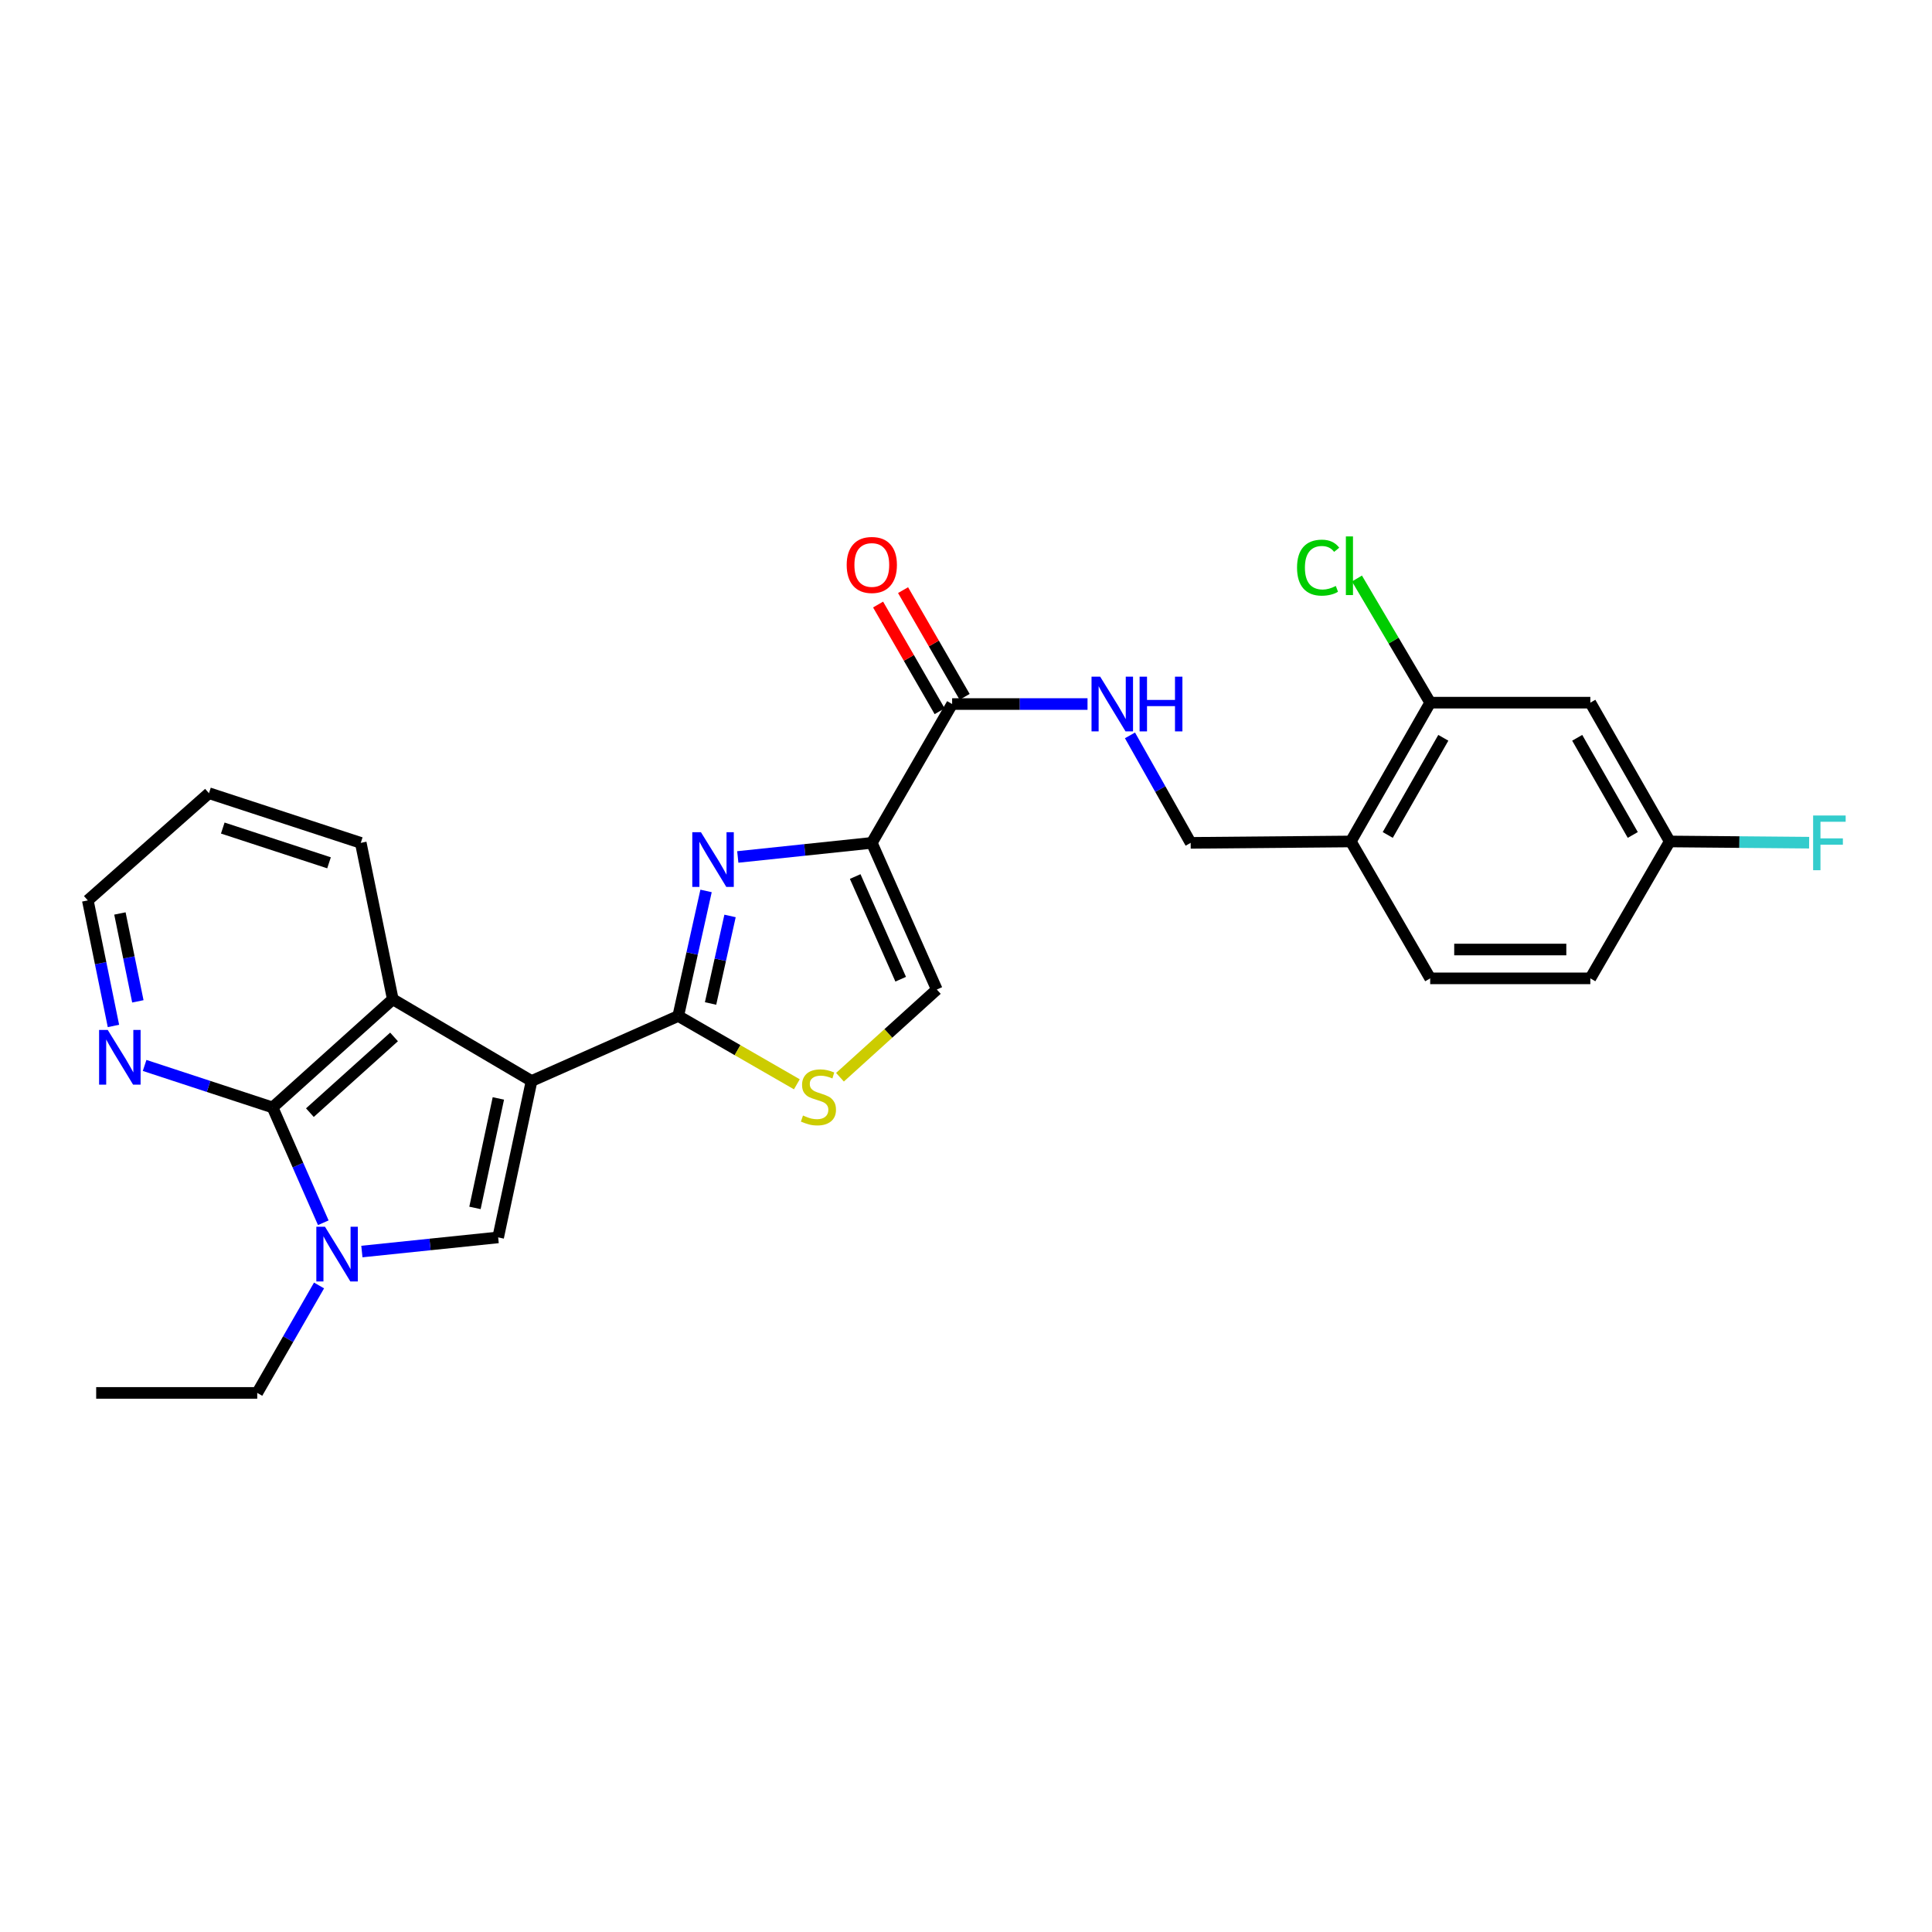 <?xml version='1.0' encoding='iso-8859-1'?>
<svg version='1.1' baseProfile='full'
              xmlns='http://www.w3.org/2000/svg'
                      xmlns:rdkit='http://www.rdkit.org/xml'
                      xmlns:xlink='http://www.w3.org/1999/xlink'
                  xml:space='preserve'
width='1000px' height='1000px' viewBox='0 0 1000 1000'>
<!-- END OF HEADER -->
<rect style='opacity:1.0;fill:#FFFFFF;stroke:none' width='1000' height='1000' x='0' y='0'> </rect>
<path class='bond-0' d='M 275.142,559.518 L 351.058,525.868' style='fill:none;fill-rule:evenodd;stroke:#000000;stroke-width:6px;stroke-linecap:butt;stroke-linejoin:miter;stroke-opacity:1' />
<path class='bond-3' d='M 275.142,559.518 L 257.845,640.476' style='fill:none;fill-rule:evenodd;stroke:#000000;stroke-width:6px;stroke-linecap:butt;stroke-linejoin:miter;stroke-opacity:1' />
<path class='bond-3' d='M 257.951,568.543 L 245.843,625.213' style='fill:none;fill-rule:evenodd;stroke:#000000;stroke-width:6px;stroke-linecap:butt;stroke-linejoin:miter;stroke-opacity:1' />
<path class='bond-6' d='M 275.142,559.518 L 203.306,517.219' style='fill:none;fill-rule:evenodd;stroke:#000000;stroke-width:6px;stroke-linecap:butt;stroke-linejoin:miter;stroke-opacity:1' />
<path class='bond-1' d='M 351.058,525.868 L 358.258,493.506' style='fill:none;fill-rule:evenodd;stroke:#000000;stroke-width:6px;stroke-linecap:butt;stroke-linejoin:miter;stroke-opacity:1' />
<path class='bond-1' d='M 358.258,493.506 L 365.457,461.144' style='fill:none;fill-rule:evenodd;stroke:#0000FF;stroke-width:6px;stroke-linecap:butt;stroke-linejoin:miter;stroke-opacity:1' />
<path class='bond-1' d='M 367.788,519.401 L 372.828,496.747' style='fill:none;fill-rule:evenodd;stroke:#000000;stroke-width:6px;stroke-linecap:butt;stroke-linejoin:miter;stroke-opacity:1' />
<path class='bond-1' d='M 372.828,496.747 L 377.867,474.094' style='fill:none;fill-rule:evenodd;stroke:#0000FF;stroke-width:6px;stroke-linecap:butt;stroke-linejoin:miter;stroke-opacity:1' />
<path class='bond-7' d='M 351.058,525.868 L 381.754,543.551' style='fill:none;fill-rule:evenodd;stroke:#000000;stroke-width:6px;stroke-linecap:butt;stroke-linejoin:miter;stroke-opacity:1' />
<path class='bond-7' d='M 381.754,543.551 L 412.45,561.233' style='fill:none;fill-rule:evenodd;stroke:#CCCC00;stroke-width:6px;stroke-linecap:butt;stroke-linejoin:miter;stroke-opacity:1' />
<path class='bond-2' d='M 381.875,443.563 L 416.56,439.912' style='fill:none;fill-rule:evenodd;stroke:#0000FF;stroke-width:6px;stroke-linecap:butt;stroke-linejoin:miter;stroke-opacity:1' />
<path class='bond-2' d='M 416.56,439.912 L 451.245,436.262' style='fill:none;fill-rule:evenodd;stroke:#000000;stroke-width:6px;stroke-linecap:butt;stroke-linejoin:miter;stroke-opacity:1' />
<path class='bond-8' d='M 451.245,436.262 L 492.823,364.409' style='fill:none;fill-rule:evenodd;stroke:#000000;stroke-width:6px;stroke-linecap:butt;stroke-linejoin:miter;stroke-opacity:1' />
<path class='bond-28' d='M 451.245,436.262 L 484.887,512.178' style='fill:none;fill-rule:evenodd;stroke:#000000;stroke-width:6px;stroke-linecap:butt;stroke-linejoin:miter;stroke-opacity:1' />
<path class='bond-28' d='M 442.645,453.696 L 466.195,506.837' style='fill:none;fill-rule:evenodd;stroke:#000000;stroke-width:6px;stroke-linecap:butt;stroke-linejoin:miter;stroke-opacity:1' />
<path class='bond-4' d='M 257.845,640.476 L 222.577,644.134' style='fill:none;fill-rule:evenodd;stroke:#000000;stroke-width:6px;stroke-linecap:butt;stroke-linejoin:miter;stroke-opacity:1' />
<path class='bond-4' d='M 222.577,644.134 L 187.31,647.793' style='fill:none;fill-rule:evenodd;stroke:#0000FF;stroke-width:6px;stroke-linecap:butt;stroke-linejoin:miter;stroke-opacity:1' />
<path class='bond-20' d='M 165.137,665.357 L 149.141,693.163' style='fill:none;fill-rule:evenodd;stroke:#0000FF;stroke-width:6px;stroke-linecap:butt;stroke-linejoin:miter;stroke-opacity:1' />
<path class='bond-20' d='M 149.141,693.163 L 133.145,720.969' style='fill:none;fill-rule:evenodd;stroke:#000000;stroke-width:6px;stroke-linecap:butt;stroke-linejoin:miter;stroke-opacity:1' />
<path class='bond-27' d='M 167.334,632.891 L 154.207,603.05' style='fill:none;fill-rule:evenodd;stroke:#0000FF;stroke-width:6px;stroke-linecap:butt;stroke-linejoin:miter;stroke-opacity:1' />
<path class='bond-27' d='M 154.207,603.05 L 141.081,573.209' style='fill:none;fill-rule:evenodd;stroke:#000000;stroke-width:6px;stroke-linecap:butt;stroke-linejoin:miter;stroke-opacity:1' />
<path class='bond-5' d='M 141.081,573.209 L 203.306,517.219' style='fill:none;fill-rule:evenodd;stroke:#000000;stroke-width:6px;stroke-linecap:butt;stroke-linejoin:miter;stroke-opacity:1' />
<path class='bond-5' d='M 160.399,575.906 L 203.956,536.713' style='fill:none;fill-rule:evenodd;stroke:#000000;stroke-width:6px;stroke-linecap:butt;stroke-linejoin:miter;stroke-opacity:1' />
<path class='bond-13' d='M 141.081,573.209 L 107.966,562.339' style='fill:none;fill-rule:evenodd;stroke:#000000;stroke-width:6px;stroke-linecap:butt;stroke-linejoin:miter;stroke-opacity:1' />
<path class='bond-13' d='M 107.966,562.339 L 74.851,551.47' style='fill:none;fill-rule:evenodd;stroke:#0000FF;stroke-width:6px;stroke-linecap:butt;stroke-linejoin:miter;stroke-opacity:1' />
<path class='bond-23' d='M 203.306,517.219 L 186.73,436.262' style='fill:none;fill-rule:evenodd;stroke:#000000;stroke-width:6px;stroke-linecap:butt;stroke-linejoin:miter;stroke-opacity:1' />
<path class='bond-9' d='M 434.77,557.573 L 459.829,534.875' style='fill:none;fill-rule:evenodd;stroke:#CCCC00;stroke-width:6px;stroke-linecap:butt;stroke-linejoin:miter;stroke-opacity:1' />
<path class='bond-9' d='M 459.829,534.875 L 484.887,512.178' style='fill:none;fill-rule:evenodd;stroke:#000000;stroke-width:6px;stroke-linecap:butt;stroke-linejoin:miter;stroke-opacity:1' />
<path class='bond-11' d='M 492.823,364.409 L 527.862,364.409' style='fill:none;fill-rule:evenodd;stroke:#000000;stroke-width:6px;stroke-linecap:butt;stroke-linejoin:miter;stroke-opacity:1' />
<path class='bond-11' d='M 527.862,364.409 L 562.9,364.409' style='fill:none;fill-rule:evenodd;stroke:#0000FF;stroke-width:6px;stroke-linecap:butt;stroke-linejoin:miter;stroke-opacity:1' />
<path class='bond-16' d='M 499.287,360.68 L 483.356,333.066' style='fill:none;fill-rule:evenodd;stroke:#000000;stroke-width:6px;stroke-linecap:butt;stroke-linejoin:miter;stroke-opacity:1' />
<path class='bond-16' d='M 483.356,333.066 L 467.425,305.452' style='fill:none;fill-rule:evenodd;stroke:#FF0000;stroke-width:6px;stroke-linecap:butt;stroke-linejoin:miter;stroke-opacity:1' />
<path class='bond-16' d='M 486.359,368.139 L 470.427,340.525' style='fill:none;fill-rule:evenodd;stroke:#000000;stroke-width:6px;stroke-linecap:butt;stroke-linejoin:miter;stroke-opacity:1' />
<path class='bond-16' d='M 470.427,340.525 L 454.496,312.91' style='fill:none;fill-rule:evenodd;stroke:#FF0000;stroke-width:6px;stroke-linecap:butt;stroke-linejoin:miter;stroke-opacity:1' />
<path class='bond-10' d='M 740.264,363.696 L 699.176,435.54' style='fill:none;fill-rule:evenodd;stroke:#000000;stroke-width:6px;stroke-linecap:butt;stroke-linejoin:miter;stroke-opacity:1' />
<path class='bond-10' d='M 747.058,381.883 L 718.296,432.174' style='fill:none;fill-rule:evenodd;stroke:#000000;stroke-width:6px;stroke-linecap:butt;stroke-linejoin:miter;stroke-opacity:1' />
<path class='bond-14' d='M 740.264,363.696 L 823.154,363.696' style='fill:none;fill-rule:evenodd;stroke:#000000;stroke-width:6px;stroke-linecap:butt;stroke-linejoin:miter;stroke-opacity:1' />
<path class='bond-19' d='M 740.264,363.696 L 721.312,331.566' style='fill:none;fill-rule:evenodd;stroke:#000000;stroke-width:6px;stroke-linecap:butt;stroke-linejoin:miter;stroke-opacity:1' />
<path class='bond-19' d='M 721.312,331.566 L 702.36,299.437' style='fill:none;fill-rule:evenodd;stroke:#00CC00;stroke-width:6px;stroke-linecap:butt;stroke-linejoin:miter;stroke-opacity:1' />
<path class='bond-15' d='M 584.873,380.632 L 600.58,408.447' style='fill:none;fill-rule:evenodd;stroke:#0000FF;stroke-width:6px;stroke-linecap:butt;stroke-linejoin:miter;stroke-opacity:1' />
<path class='bond-15' d='M 600.58,408.447 L 616.287,436.262' style='fill:none;fill-rule:evenodd;stroke:#000000;stroke-width:6px;stroke-linecap:butt;stroke-linejoin:miter;stroke-opacity:1' />
<path class='bond-12' d='M 699.176,435.54 L 616.287,436.262' style='fill:none;fill-rule:evenodd;stroke:#000000;stroke-width:6px;stroke-linecap:butt;stroke-linejoin:miter;stroke-opacity:1' />
<path class='bond-17' d='M 699.176,435.54 L 740.264,506.398' style='fill:none;fill-rule:evenodd;stroke:#000000;stroke-width:6px;stroke-linecap:butt;stroke-linejoin:miter;stroke-opacity:1' />
<path class='bond-29' d='M 58.718,531.03 L 52.086,498.539' style='fill:none;fill-rule:evenodd;stroke:#0000FF;stroke-width:6px;stroke-linecap:butt;stroke-linejoin:miter;stroke-opacity:1' />
<path class='bond-29' d='M 52.086,498.539 L 45.455,466.048' style='fill:none;fill-rule:evenodd;stroke:#000000;stroke-width:6px;stroke-linecap:butt;stroke-linejoin:miter;stroke-opacity:1' />
<path class='bond-29' d='M 71.353,518.298 L 66.711,495.554' style='fill:none;fill-rule:evenodd;stroke:#0000FF;stroke-width:6px;stroke-linecap:butt;stroke-linejoin:miter;stroke-opacity:1' />
<path class='bond-29' d='M 66.711,495.554 L 62.069,472.81' style='fill:none;fill-rule:evenodd;stroke:#000000;stroke-width:6px;stroke-linecap:butt;stroke-linejoin:miter;stroke-opacity:1' />
<path class='bond-30' d='M 823.154,363.696 L 864.242,435.54' style='fill:none;fill-rule:evenodd;stroke:#000000;stroke-width:6px;stroke-linecap:butt;stroke-linejoin:miter;stroke-opacity:1' />
<path class='bond-30' d='M 816.361,381.883 L 845.122,432.174' style='fill:none;fill-rule:evenodd;stroke:#000000;stroke-width:6px;stroke-linecap:butt;stroke-linejoin:miter;stroke-opacity:1' />
<path class='bond-21' d='M 740.264,506.398 L 823.154,506.398' style='fill:none;fill-rule:evenodd;stroke:#000000;stroke-width:6px;stroke-linecap:butt;stroke-linejoin:miter;stroke-opacity:1' />
<path class='bond-21' d='M 752.698,491.472 L 810.721,491.472' style='fill:none;fill-rule:evenodd;stroke:#000000;stroke-width:6px;stroke-linecap:butt;stroke-linejoin:miter;stroke-opacity:1' />
<path class='bond-18' d='M 864.242,435.54 L 823.154,506.398' style='fill:none;fill-rule:evenodd;stroke:#000000;stroke-width:6px;stroke-linecap:butt;stroke-linejoin:miter;stroke-opacity:1' />
<path class='bond-22' d='M 864.242,435.54 L 900.324,435.855' style='fill:none;fill-rule:evenodd;stroke:#000000;stroke-width:6px;stroke-linecap:butt;stroke-linejoin:miter;stroke-opacity:1' />
<path class='bond-22' d='M 900.324,435.855 L 936.405,436.17' style='fill:none;fill-rule:evenodd;stroke:#33CCCC;stroke-width:6px;stroke-linecap:butt;stroke-linejoin:miter;stroke-opacity:1' />
<path class='bond-25' d='M 133.145,720.969 L 49.783,720.969' style='fill:none;fill-rule:evenodd;stroke:#000000;stroke-width:6px;stroke-linecap:butt;stroke-linejoin:miter;stroke-opacity:1' />
<path class='bond-26' d='M 186.73,436.262 L 108.161,410.556' style='fill:none;fill-rule:evenodd;stroke:#000000;stroke-width:6px;stroke-linecap:butt;stroke-linejoin:miter;stroke-opacity:1' />
<path class='bond-26' d='M 170.303,446.592 L 115.305,428.598' style='fill:none;fill-rule:evenodd;stroke:#000000;stroke-width:6px;stroke-linecap:butt;stroke-linejoin:miter;stroke-opacity:1' />
<path class='bond-24' d='M 45.455,466.048 L 108.161,410.556' style='fill:none;fill-rule:evenodd;stroke:#000000;stroke-width:6px;stroke-linecap:butt;stroke-linejoin:miter;stroke-opacity:1' />
<path  class='atom-2' d='M 362.809 430.751
L 372.089 445.751
Q 373.009 447.231, 374.489 449.911
Q 375.969 452.591, 376.049 452.751
L 376.049 430.751
L 379.809 430.751
L 379.809 459.071
L 375.929 459.071
L 365.969 442.671
Q 364.809 440.751, 363.569 438.551
Q 362.369 436.351, 362.009 435.671
L 362.009 459.071
L 358.329 459.071
L 358.329 430.751
L 362.809 430.751
' fill='#0000FF'/>
<path  class='atom-5' d='M 168.214 634.965
L 177.494 649.965
Q 178.414 651.445, 179.894 654.125
Q 181.374 656.805, 181.454 656.965
L 181.454 634.965
L 185.214 634.965
L 185.214 663.285
L 181.334 663.285
L 171.374 646.885
Q 170.214 644.965, 168.974 642.765
Q 167.774 640.565, 167.414 639.885
L 167.414 663.285
L 163.734 663.285
L 163.734 634.965
L 168.214 634.965
' fill='#0000FF'/>
<path  class='atom-8' d='M 415.624 577.389
Q 415.944 577.509, 417.264 578.069
Q 418.584 578.629, 420.024 578.989
Q 421.504 579.309, 422.944 579.309
Q 425.624 579.309, 427.184 578.029
Q 428.744 576.709, 428.744 574.429
Q 428.744 572.869, 427.944 571.909
Q 427.184 570.949, 425.984 570.429
Q 424.784 569.909, 422.784 569.309
Q 420.264 568.549, 418.744 567.829
Q 417.264 567.109, 416.184 565.589
Q 415.144 564.069, 415.144 561.509
Q 415.144 557.949, 417.544 555.749
Q 419.984 553.549, 424.784 553.549
Q 428.064 553.549, 431.784 555.109
L 430.864 558.189
Q 427.464 556.789, 424.904 556.789
Q 422.144 556.789, 420.624 557.949
Q 419.104 559.069, 419.144 561.029
Q 419.144 562.549, 419.904 563.469
Q 420.704 564.389, 421.824 564.909
Q 422.984 565.429, 424.904 566.029
Q 427.464 566.829, 428.984 567.629
Q 430.504 568.429, 431.584 570.069
Q 432.704 571.669, 432.704 574.429
Q 432.704 578.349, 430.064 580.469
Q 427.464 582.549, 423.104 582.549
Q 420.584 582.549, 418.664 581.989
Q 416.784 581.469, 414.544 580.549
L 415.624 577.389
' fill='#CCCC00'/>
<path  class='atom-12' d='M 569.453 350.249
L 578.733 365.249
Q 579.653 366.729, 581.133 369.409
Q 582.613 372.089, 582.693 372.249
L 582.693 350.249
L 586.453 350.249
L 586.453 378.569
L 582.573 378.569
L 572.613 362.169
Q 571.453 360.249, 570.213 358.049
Q 569.013 355.849, 568.653 355.169
L 568.653 378.569
L 564.973 378.569
L 564.973 350.249
L 569.453 350.249
' fill='#0000FF'/>
<path  class='atom-12' d='M 589.853 350.249
L 593.693 350.249
L 593.693 362.289
L 608.173 362.289
L 608.173 350.249
L 612.013 350.249
L 612.013 378.569
L 608.173 378.569
L 608.173 365.489
L 593.693 365.489
L 593.693 378.569
L 589.853 378.569
L 589.853 350.249
' fill='#0000FF'/>
<path  class='atom-14' d='M 55.771 533.102
L 65.051 548.102
Q 65.971 549.582, 67.451 552.262
Q 68.931 554.942, 69.011 555.102
L 69.011 533.102
L 72.771 533.102
L 72.771 561.422
L 68.891 561.422
L 58.931 545.022
Q 57.771 543.102, 56.531 540.902
Q 55.331 538.702, 54.971 538.022
L 54.971 561.422
L 51.291 561.422
L 51.291 533.102
L 55.771 533.102
' fill='#0000FF'/>
<path  class='atom-17' d='M 438.245 292.421
Q 438.245 285.621, 441.605 281.821
Q 444.965 278.021, 451.245 278.021
Q 457.525 278.021, 460.885 281.821
Q 464.245 285.621, 464.245 292.421
Q 464.245 299.301, 460.845 303.221
Q 457.445 307.101, 451.245 307.101
Q 445.005 307.101, 441.605 303.221
Q 438.245 299.341, 438.245 292.421
M 451.245 303.901
Q 455.565 303.901, 457.885 301.021
Q 460.245 298.101, 460.245 292.421
Q 460.245 286.861, 457.885 284.061
Q 455.565 281.221, 451.245 281.221
Q 446.925 281.221, 444.565 284.021
Q 442.245 286.821, 442.245 292.421
Q 442.245 298.141, 444.565 301.021
Q 446.925 303.901, 451.245 303.901
' fill='#FF0000'/>
<path  class='atom-20' d='M 671.343 293.81
Q 671.343 286.77, 674.623 283.09
Q 677.943 279.37, 684.223 279.37
Q 690.063 279.37, 693.183 283.49
L 690.543 285.65
Q 688.263 282.65, 684.223 282.65
Q 679.943 282.65, 677.663 285.53
Q 675.423 288.37, 675.423 293.81
Q 675.423 299.41, 677.743 302.29
Q 680.103 305.17, 684.663 305.17
Q 687.783 305.17, 691.423 303.29
L 692.543 306.29
Q 691.063 307.25, 688.823 307.81
Q 686.583 308.37, 684.103 308.37
Q 677.943 308.37, 674.623 304.61
Q 671.343 300.85, 671.343 293.81
' fill='#00CC00'/>
<path  class='atom-20' d='M 696.623 277.65
L 700.303 277.65
L 700.303 308.01
L 696.623 308.01
L 696.623 277.65
' fill='#00CC00'/>
<path  class='atom-23' d='M 938.471 422.102
L 955.311 422.102
L 955.311 425.342
L 942.271 425.342
L 942.271 433.942
L 953.871 433.942
L 953.871 437.222
L 942.271 437.222
L 942.271 450.422
L 938.471 450.422
L 938.471 422.102
' fill='#33CCCC'/>
</svg>
